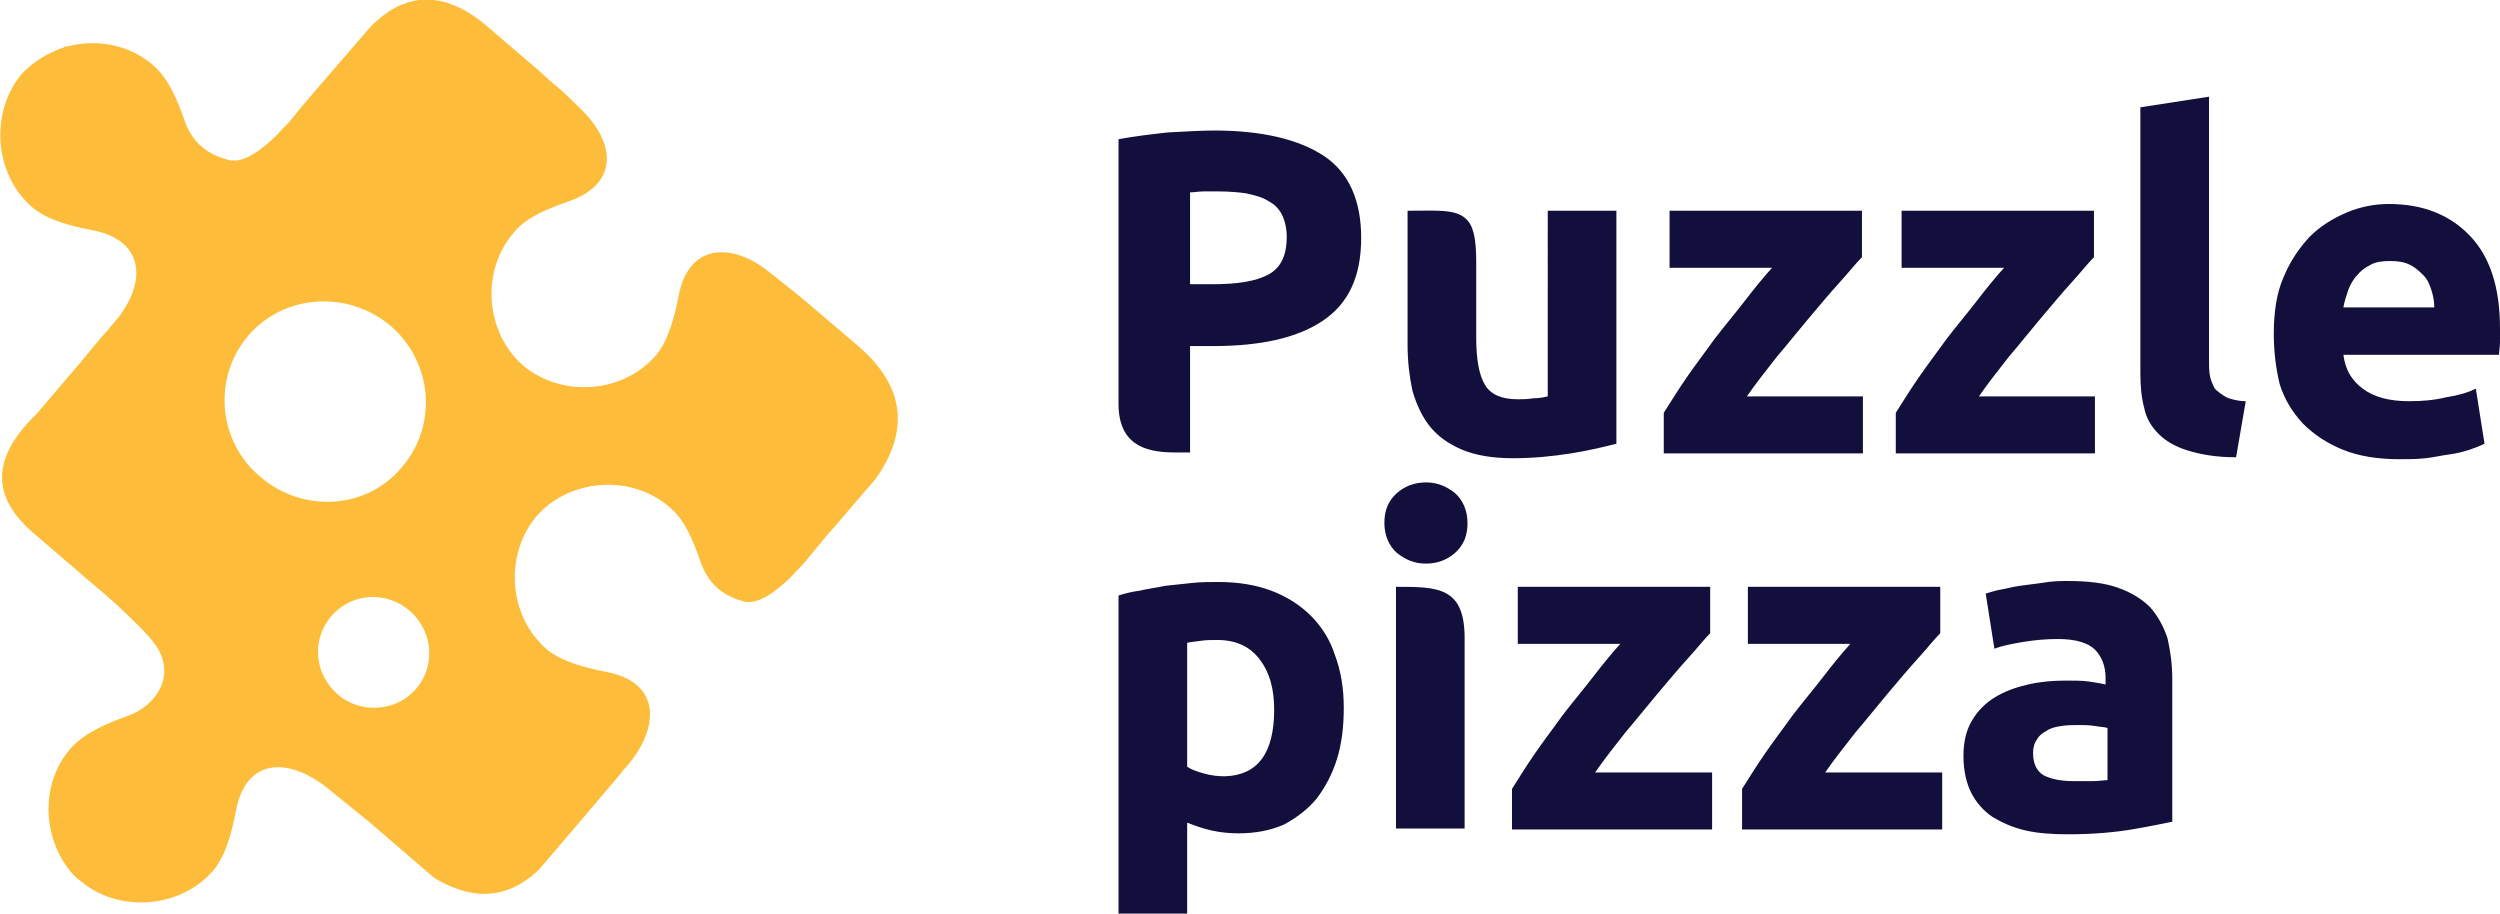 <?xml version="1.0" encoding="UTF-8"?> <!-- Generator: Adobe Illustrator 24.0.1, SVG Export Plug-In . SVG Version: 6.00 Build 0) --> <svg xmlns="http://www.w3.org/2000/svg" xmlns:xlink="http://www.w3.org/1999/xlink" id="Layer_1" x="0px" y="0px" viewBox="0 0 258.6 94.5" style="enable-background:new 0 0 258.6 94.5;" xml:space="preserve"> <style type="text/css"> .st0{fill:#130F3C;} .st1{fill:#FDBD3A;} </style> <path class="st0" d="M216.6,26.6c-0.6,0.6-1.3,1.5-2.3,2.6c-1,1.1-2,2.3-3.1,3.6c-1.1,1.3-2.2,2.7-3.4,4.1c-1.1,1.4-2.2,2.8-3.1,4.1 l12,0l0,5.9h-20.6v-4.2c0.7-1.1,1.5-2.4,2.4-3.7c0.9-1.3,1.9-2.6,2.9-4c1-1.3,2.1-2.6,3.1-3.9c1-1.3,1.9-2.4,2.8-3.4h-10.6v-5.9 h19.9V26.6z M251.8,31.8c0-0.6-0.1-1.2-0.3-1.8c-0.2-0.6-0.4-1.1-0.8-1.5c-0.4-0.4-0.8-0.8-1.4-1.1c-0.6-0.3-1.2-0.4-2.1-0.4 c-0.8,0-1.5,0.1-2,0.4c-0.6,0.3-1,0.6-1.4,1.1c-0.4,0.4-0.7,1-0.9,1.5c-0.2,0.6-0.4,1.2-0.5,1.8H251.8z M235.2,34.5 c0-2.2,0.3-4.2,1-5.8c0.7-1.7,1.6-3,2.7-4.2c1.1-1.1,2.4-1.9,3.8-2.5c1.4-0.6,2.9-0.9,4.4-0.9c3.5,0,6.3,1.1,8.4,3.3 c2.1,2.2,3.1,5.4,3.1,9.6c0,0.4,0,0.9,0,1.4c0,0.5-0.1,0.9-0.1,1.3h-16.1c0.2,1.5,0.8,2.6,2,3.5c1.2,0.9,2.8,1.3,4.8,1.3 c1.3,0,2.6-0.1,3.8-0.4c1.3-0.2,2.3-0.5,3.1-0.9l0.9,5.7c-0.4,0.2-0.9,0.4-1.5,0.6c-0.6,0.2-1.3,0.4-2.1,0.5 c-0.8,0.1-1.6,0.3-2.5,0.4c-0.9,0.1-1.8,0.1-2.7,0.1c-2.2,0-4.2-0.3-5.9-1c-1.7-0.7-3-1.6-4.1-2.7c-1.1-1.2-1.9-2.5-2.4-4.1 C235.4,38,235.2,36.3,235.2,34.5z M231.3,47.3c-2.1,0-3.7-0.3-5-0.7c-1.3-0.4-2.3-1-3-1.7c-0.7-0.7-1.3-1.6-1.5-2.7 c-0.3-1.1-0.4-2.3-0.4-3.6V11.1l7.1-1.1v27.2c0,0.6,0,1.2,0.1,1.7c0.1,0.5,0.3,0.9,0.5,1.3c0.3,0.3,0.7,0.6,1.2,0.9 c0.5,0.2,1.2,0.4,2,0.4L231.3,47.3z M192.6,26.6c-0.6,0.6-1.3,1.5-2.3,2.6c-1,1.1-2,2.3-3.1,3.6c-1.1,1.3-2.2,2.7-3.4,4.1 c-1.1,1.4-2.2,2.8-3.1,4.1l12,0l0,5.9h-20.6v-4.2c0.7-1.1,1.5-2.4,2.4-3.7c0.9-1.3,1.9-2.6,2.9-4c1-1.3,2.1-2.6,3.1-3.9 c1-1.3,1.9-2.4,2.8-3.4h-10.6v-5.9h19.9V26.6z M167.2,45.9c-1.2,0.3-2.8,0.7-4.7,1c-1.9,0.3-3.9,0.5-6,0.5c-2.1,0-3.9-0.3-5.3-0.9 c-1.4-0.6-2.5-1.4-3.3-2.4c-0.8-1-1.4-2.3-1.8-3.7c-0.3-1.4-0.5-3-0.5-4.7V21.8c2.9,0,4.9-0.2,6,0.8c0.8,0.7,1.1,2,1.1,4.5v7.8 c0,2.3,0.3,3.9,0.9,4.9c0.6,1,1.7,1.5,3.4,1.5c0.5,0,1,0,1.6-0.1c0.6,0,1.1-0.1,1.5-0.2V21.8h7.1V45.9z M126.1,19.8 c-0.5,0-1.1,0-1.6,0c-0.5,0-1,0.1-1.4,0.1v9.5h2.3c2.6,0,4.5-0.3,5.8-1c1.3-0.7,1.9-2,1.9-3.9c0-0.9-0.2-1.7-0.5-2.3 c-0.3-0.6-0.8-1.1-1.4-1.4c-0.6-0.4-1.4-0.6-2.3-0.8C128.2,19.9,127.2,19.8,126.1,19.8z M125.6,13.5c4.9,0,8.7,0.9,11.3,2.6 c2.6,1.7,3.9,4.6,3.9,8.5c0,4-1.3,6.8-4,8.6c-2.7,1.8-6.5,2.6-11.4,2.6h-2.3v11h-1.6c-3.2,0-5.9-0.9-5.8-5.3V14.4 c1.6-0.3,3.3-0.5,5.1-0.7C122.7,13.6,124.3,13.5,125.6,13.5z"></path> <path class="st0" d="M151.8,54.1c0,1.3-0.4,2.3-1.3,3.1c-0.8,0.7-1.8,1.1-3,1.1s-2.1-0.4-3-1.1c-0.8-0.7-1.3-1.8-1.3-3.1 c0-1.3,0.4-2.3,1.3-3.1c0.8-0.7,1.8-1.1,3-1.1s2.1,0.4,3,1.1C151.3,51.7,151.8,52.8,151.8,54.1 M131.8,73.4c0-2.2-0.5-3.9-1.5-5.2 c-1-1.3-2.4-2-4.4-2c-0.6,0-1.2,0-1.8,0.1s-1,0.1-1.3,0.2v12.8c0.4,0.3,1,0.5,1.7,0.7c0.7,0.2,1.4,0.3,2.2,0.3 C130.1,80.2,131.8,77.9,131.8,73.4z M139,73.2c0,1.9-0.2,3.7-0.7,5.3c-0.5,1.6-1.2,2.9-2.1,4.1c-0.9,1.1-2.1,2-3.4,2.7 c-1.4,0.6-2.9,0.9-4.7,0.9c-1,0-1.9-0.1-2.8-0.3c-0.9-0.2-1.7-0.5-2.5-0.8v9.4h-7.1V61.6c0.6-0.2,1.4-0.4,2.2-0.5 c0.8-0.2,1.7-0.3,2.6-0.5c0.9-0.1,1.8-0.2,2.8-0.3c0.9-0.1,1.8-0.1,2.7-0.1c2.1,0,3.9,0.3,5.5,0.9c1.6,0.6,3,1.5,4.1,2.6 c1.1,1.1,2,2.5,2.5,4.1C138.7,69.4,139,71.2,139,73.2z M151.5,85.7h-7.1v-25c4.4,0,7.2,0,7.1,5.6V85.7z M176.9,65.5 c-0.6,0.6-1.3,1.5-2.3,2.6c-1,1.1-2,2.3-3.1,3.6c-1.1,1.3-2.2,2.7-3.4,4.1c-1.1,1.4-2.2,2.8-3.1,4.1h12.1v5.9h-20.7v-4.2 c0.7-1.1,1.5-2.4,2.4-3.7c0.9-1.3,1.9-2.6,2.9-4c1-1.3,2.1-2.6,3.1-3.9c1-1.3,1.9-2.4,2.8-3.4h-10.6v-5.9h19.9V65.5z M200.7,65.5 c-0.6,0.6-1.3,1.5-2.3,2.6c-1,1.1-2,2.3-3.1,3.6c-1.1,1.3-2.2,2.7-3.4,4.1c-1.1,1.4-2.2,2.8-3.1,4.1h12.1v5.9h-20.7v-4.2 c0.7-1.1,1.5-2.4,2.4-3.7c0.9-1.3,1.9-2.6,2.9-4c1-1.3,2.1-2.6,3.1-3.9c1-1.3,1.9-2.4,2.8-3.4h-10.6v-5.9h14.9h5V65.5z M214.5,80.8 c0.7,0,1.4,0,2,0c0.6,0,1.1-0.1,1.5-0.1v-5.4c-0.3-0.1-0.7-0.1-1.3-0.2c-0.6-0.1-1.1-0.1-1.6-0.1c-0.7,0-1.3,0-1.9,0.1 c-0.6,0.1-1.1,0.2-1.5,0.5c-0.4,0.2-0.8,0.5-1,0.9c-0.3,0.4-0.4,0.9-0.4,1.4c0,1.1,0.4,1.9,1.1,2.3 C212.2,80.6,213.2,80.8,214.5,80.8z M213.9,60.1c2.1,0,3.8,0.2,5.2,0.7c1.4,0.5,2.5,1.2,3.3,2c0.8,0.9,1.4,2,1.8,3.2 c0.3,1.3,0.5,2.7,0.5,4.2V85c-1,0.2-2.4,0.5-4.2,0.8c-1.8,0.3-4,0.5-6.6,0.5c-1.6,0-3.1-0.1-4.4-0.4c-1.3-0.3-2.4-0.8-3.4-1.4 c-0.9-0.6-1.7-1.5-2.2-2.5c-0.5-1-0.8-2.3-0.8-3.8c0-1.5,0.3-2.7,0.9-3.7c0.6-1,1.4-1.8,2.4-2.4c1-0.6,2.1-1,3.4-1.3 c1.3-0.3,2.6-0.4,3.9-0.4c0.9,0,1.7,0,2.4,0.1c0.7,0.1,1.3,0.2,1.7,0.3v-0.7c0-1.2-0.4-2.2-1.1-2.9c-0.7-0.7-2-1.1-3.8-1.1 c-1.2,0-2.4,0.1-3.6,0.3c-1.2,0.2-2.2,0.4-3,0.7l-0.9-5.7c0.4-0.1,0.9-0.3,1.5-0.4c0.6-0.1,1.3-0.3,2-0.4c0.7-0.1,1.5-0.2,2.3-0.3 C212.3,60.1,213.1,60.1,213.9,60.1z"></path> <path class="st1" d="M26.9,49.3C22.5,45.6,22,39,25.7,34.7c3.7-4.3,10.3-4.7,14.7-1c4.4,3.8,4.9,10.4,1.1,14.7 C37.9,52.7,31.3,53.1,26.9,49.3 M34.9,71.8c-2.4-2.1-2.7-5.7-0.6-8.1c2.1-2.4,5.7-2.6,8.1-0.5c2.4,2.1,2.7,5.7,0.6,8.1 C41,73.6,37.3,73.9,34.9,71.8z M2.2,7.7C-1,11.6-0.7,18,3.4,21.5c1.6,1.3,4,1.9,6.1,2.3c5.3,1,5.5,5,3.2,8.4 c-0.2,0.3-0.4,0.6-0.6,0.8c-0.3,0.4-0.7,0.8-1,1.2c0,0,0,0,0,0c-0.9,1-1.8,2.1-2.7,3.2l-4.6,5.4C-1.5,47.9-0.5,52,4,55.6l5.7,4.9 c1.6,1.3,3.1,2.7,4.6,4.2c0.5,0.5,1.1,1.1,1.7,1.9c0,0,0,0,0,0c2.3,3.1,0.3,6.4-2.9,7.5c-2,0.7-4.3,1.7-5.7,3.2 C4,81.1,4.4,87,7.6,90.5c0.2,0.2,0.4,0.4,0.7,0.6c3.8,3.3,10.3,3,13.8-1.1c1.3-1.6,1.9-4,2.3-6.1c1-5.4,5.2-5.6,9.2-2.6 c1.6,1.3,3.2,2.6,4.8,3.9l6.5,5.6c3.8,2.3,7.5,2.4,10.9-0.9l5.8-6.8c0.9-1.1,1.8-2.1,2.7-3.2c0,0,0,0,0,0c0.3-0.4,0.7-0.8,1-1.2 c3-3.9,2.8-8.2-2.6-9.2c-2-0.4-4.5-1-6.1-2.3c-4.1-3.5-4.4-9.9-1.1-13.8c3.3-3.8,9.7-4.5,13.8-0.9c1.6,1.3,2.5,3.7,3.2,5.7 c0.7,2,2.1,3.4,4.4,4c1.7,0.5,4-1.6,5.1-2.7c0.4-0.5,0.9-0.9,1.3-1.4c1-1.2,2-2.5,3.1-3.7l4.2-4.9c3.4-4.8,3.1-9.4-1.7-13.6l-4.7-4 c-1.6-1.4-3.2-2.6-4.8-3.9c-3.9-3-8.2-2.7-9.2,2.6c-0.4,2-1,4.5-2.3,6.1c-3.5,4.1-9.9,4.4-13.8,1.1c-3.8-3.3-4.5-9.7-0.9-13.8 c1.3-1.6,3.7-2.5,5.7-3.2c5.1-1.8,4.8-6,1.2-9.5c-0.9-0.9-1.8-1.8-2.8-2.6c-0.6-0.5-1.2-1.1-1.8-1.6l-5.6-4.8 c-4.1-3.2-8-3.2-11.6,0.5l-5.1,5.9c-1,1.2-2.1,2.4-3.1,3.7c-0.4,0.5-0.9,0.9-1.3,1.4c-0.9,0.9-2.7,2.6-4.3,2.8c-0.1,0-0.2,0-0.3,0 c-0.3,0-0.5,0-0.7-0.1c-2.3-0.6-3.7-2-4.4-4c-0.7-2-1.6-4.3-3.2-5.7c-2.5-2.2-5.9-2.8-8.9-2c-0.1,0-0.1,0-0.2,0 c-0.1,0-0.1,0-0.2,0.1C4.9,5.5,3.4,6.4,2.2,7.7z"></path> </svg> 